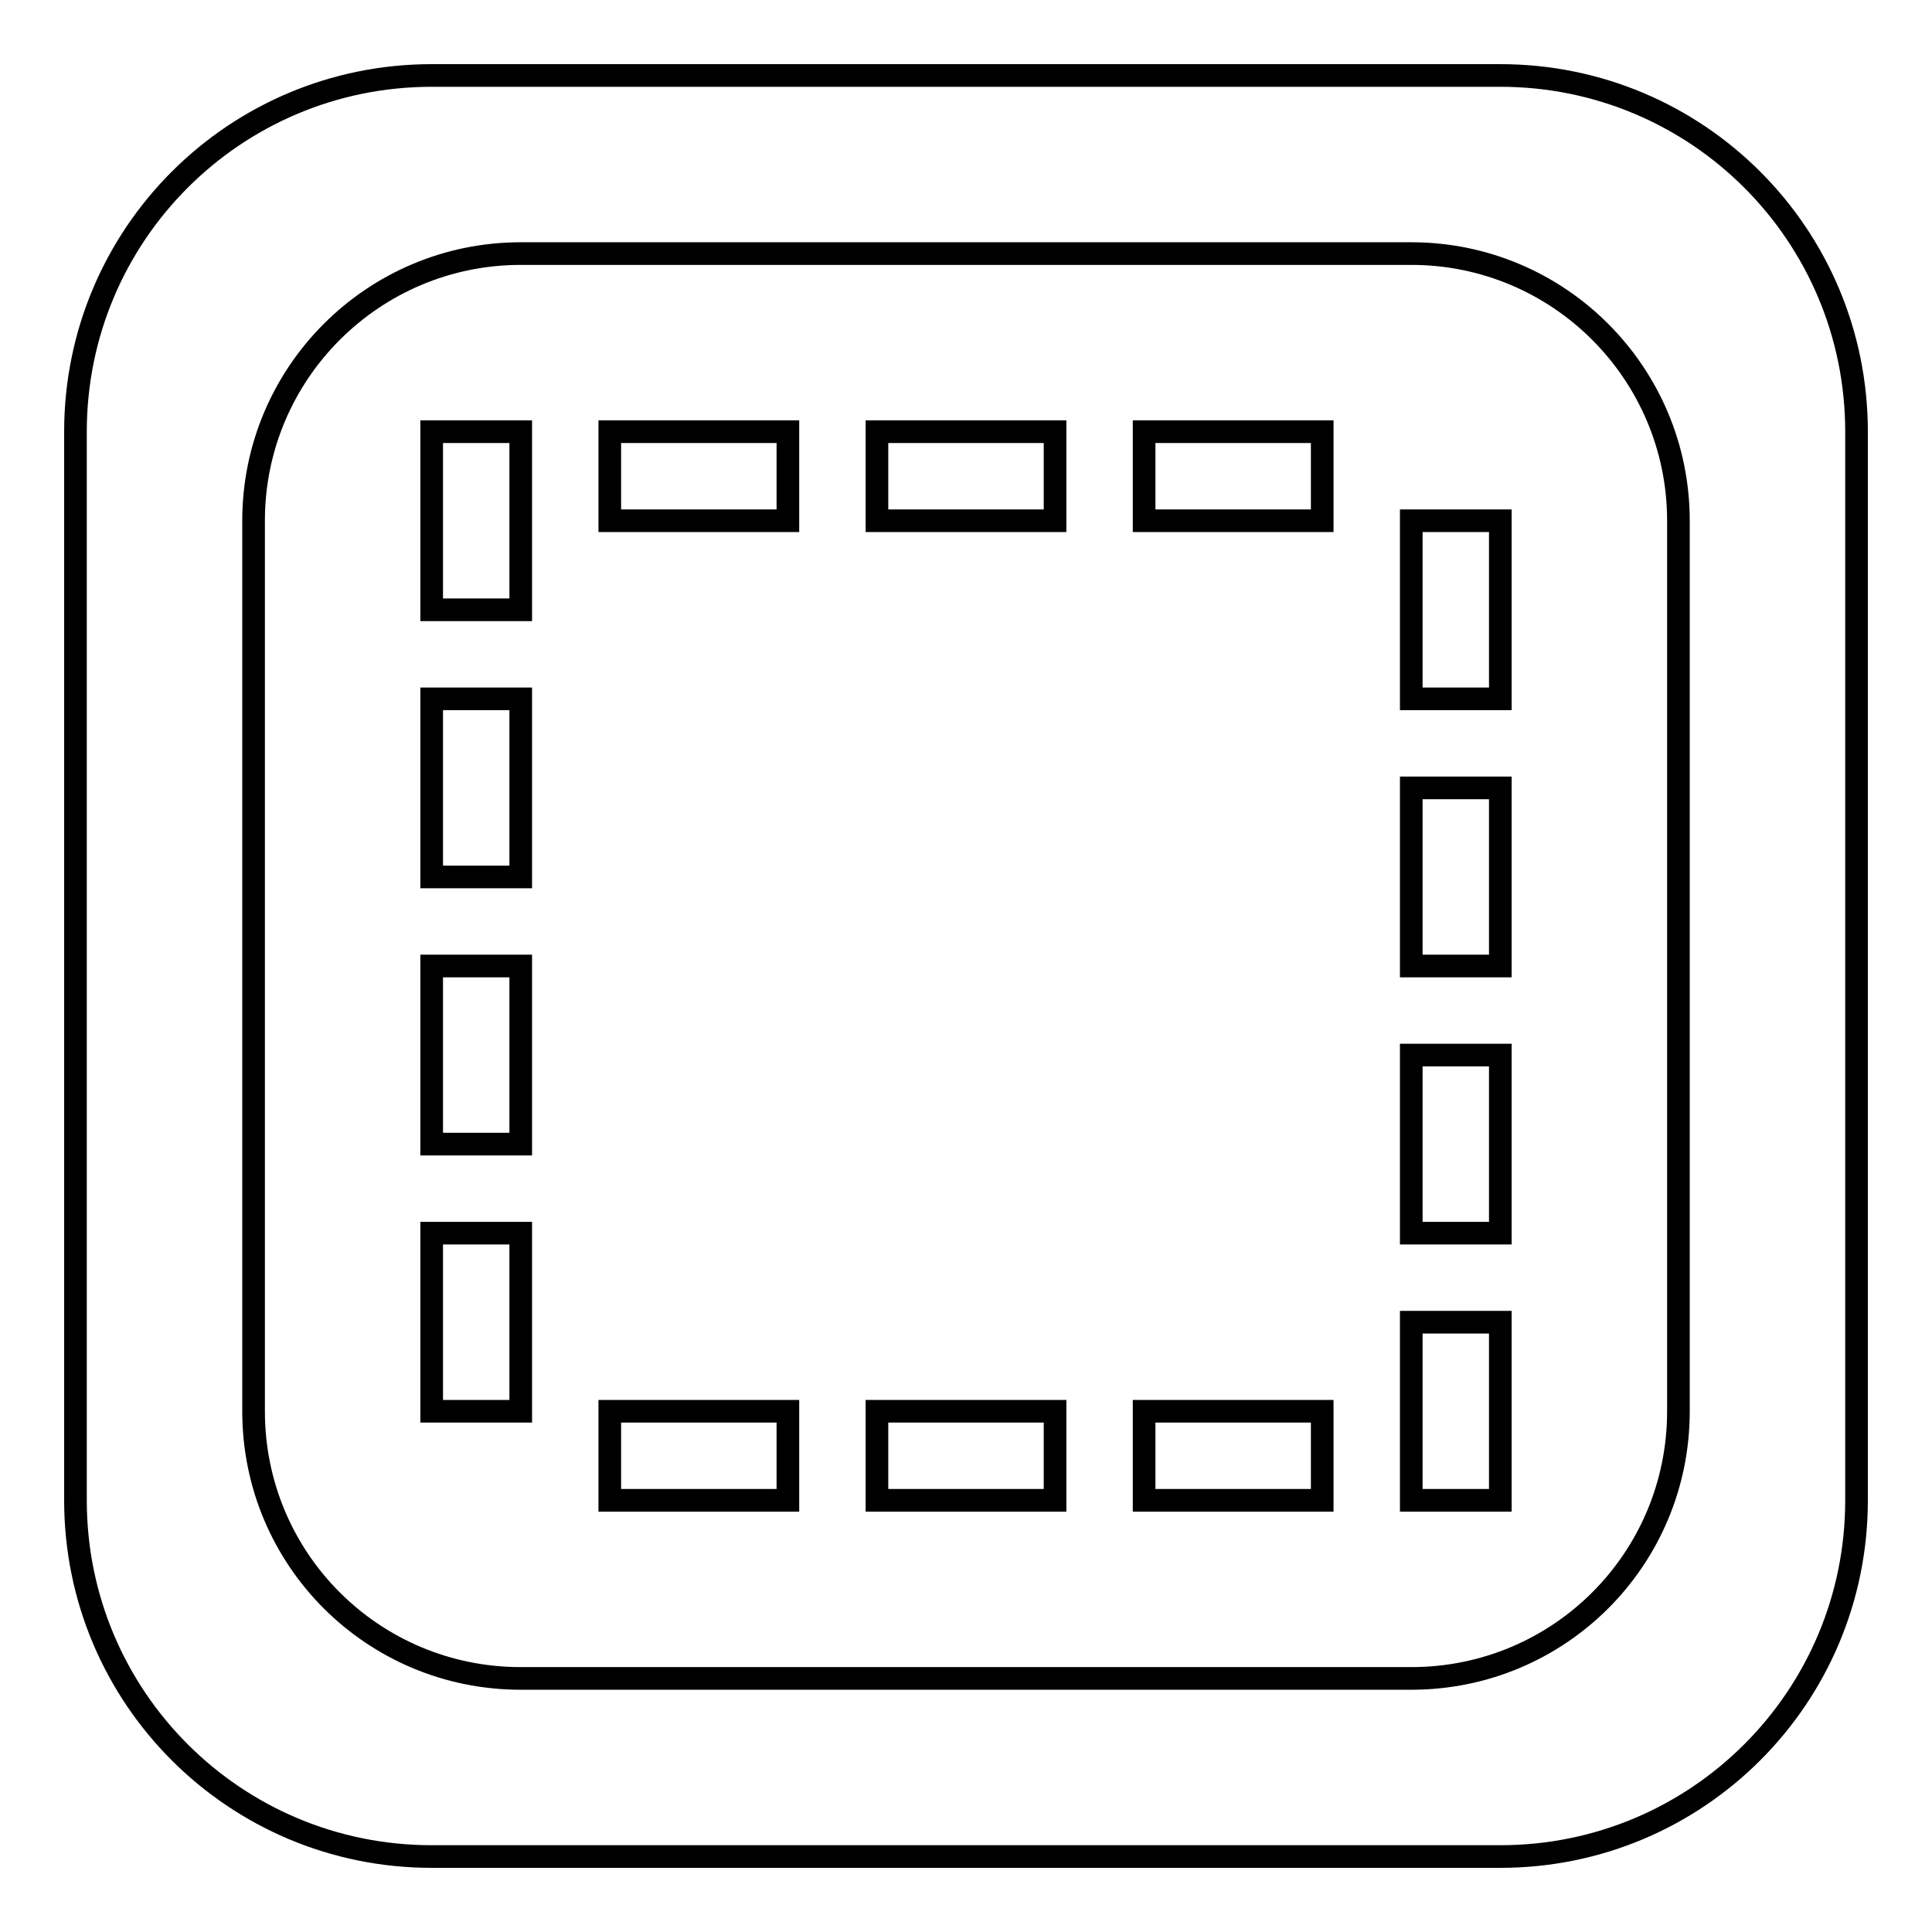 <?xml version="1.0" encoding="utf-8"?>
<!-- Svg Vector Icons : http://www.onlinewebfonts.com/icon -->
<!DOCTYPE svg PUBLIC "-//W3C//DTD SVG 1.1//EN" "http://www.w3.org/Graphics/SVG/1.1/DTD/svg11.dtd">
<svg version="1.1" xmlns="http://www.w3.org/2000/svg" xmlns:xlink="http://www.w3.org/1999/xlink" x="0px" y="0px" viewBox="0 0 256 256" enable-background="new 0 0 256 256" xml:space="preserve">
<g><g><path stroke-width="3" fill-opacity="0" stroke="#000000"  d="M57.2,57.2H69v23.6H57.2V57.2z M80.8,198.8h23.6V187H80.8V198.8z M80.8,69h23.6V57.2H80.8V69z M57.2,151.6H69V128H57.2V151.6z M57.2,187H69v-23.6H57.2V187z M57.2,116.2H69V92.6H57.2V116.2z M116.2,198.8h23.6V187h-23.6V198.8z M187,92.6h11.8V69H187V92.6z M187,163.4h11.8v-23.6H187V163.4z M116.2,69h23.6V57.2h-23.6V69z M246,57.2v141.6c0,26.1-21.1,47.2-47.2,47.2H57.2C31.1,246,10,224.9,10,198.8V57.2C10,31.1,31.1,10,57.2,10h141.6C224.9,10,246,31.1,246,57.2z M222.4,69c0-19.5-15.8-35.4-35.4-35.4H69c-19.5,0-35.4,15.8-35.4,35.4v118c0,19.6,15.8,35.4,35.4,35.4h118c19.6,0,35.4-15.8,35.4-35.4V69z M187,128h11.8v-23.6H187V128z M187,198.8h11.8v-23.6H187V198.8z M151.6,198.8h23.6V187h-23.6V198.8z M151.6,69h23.6V57.2h-23.6V69z"/></g></g>
</svg>